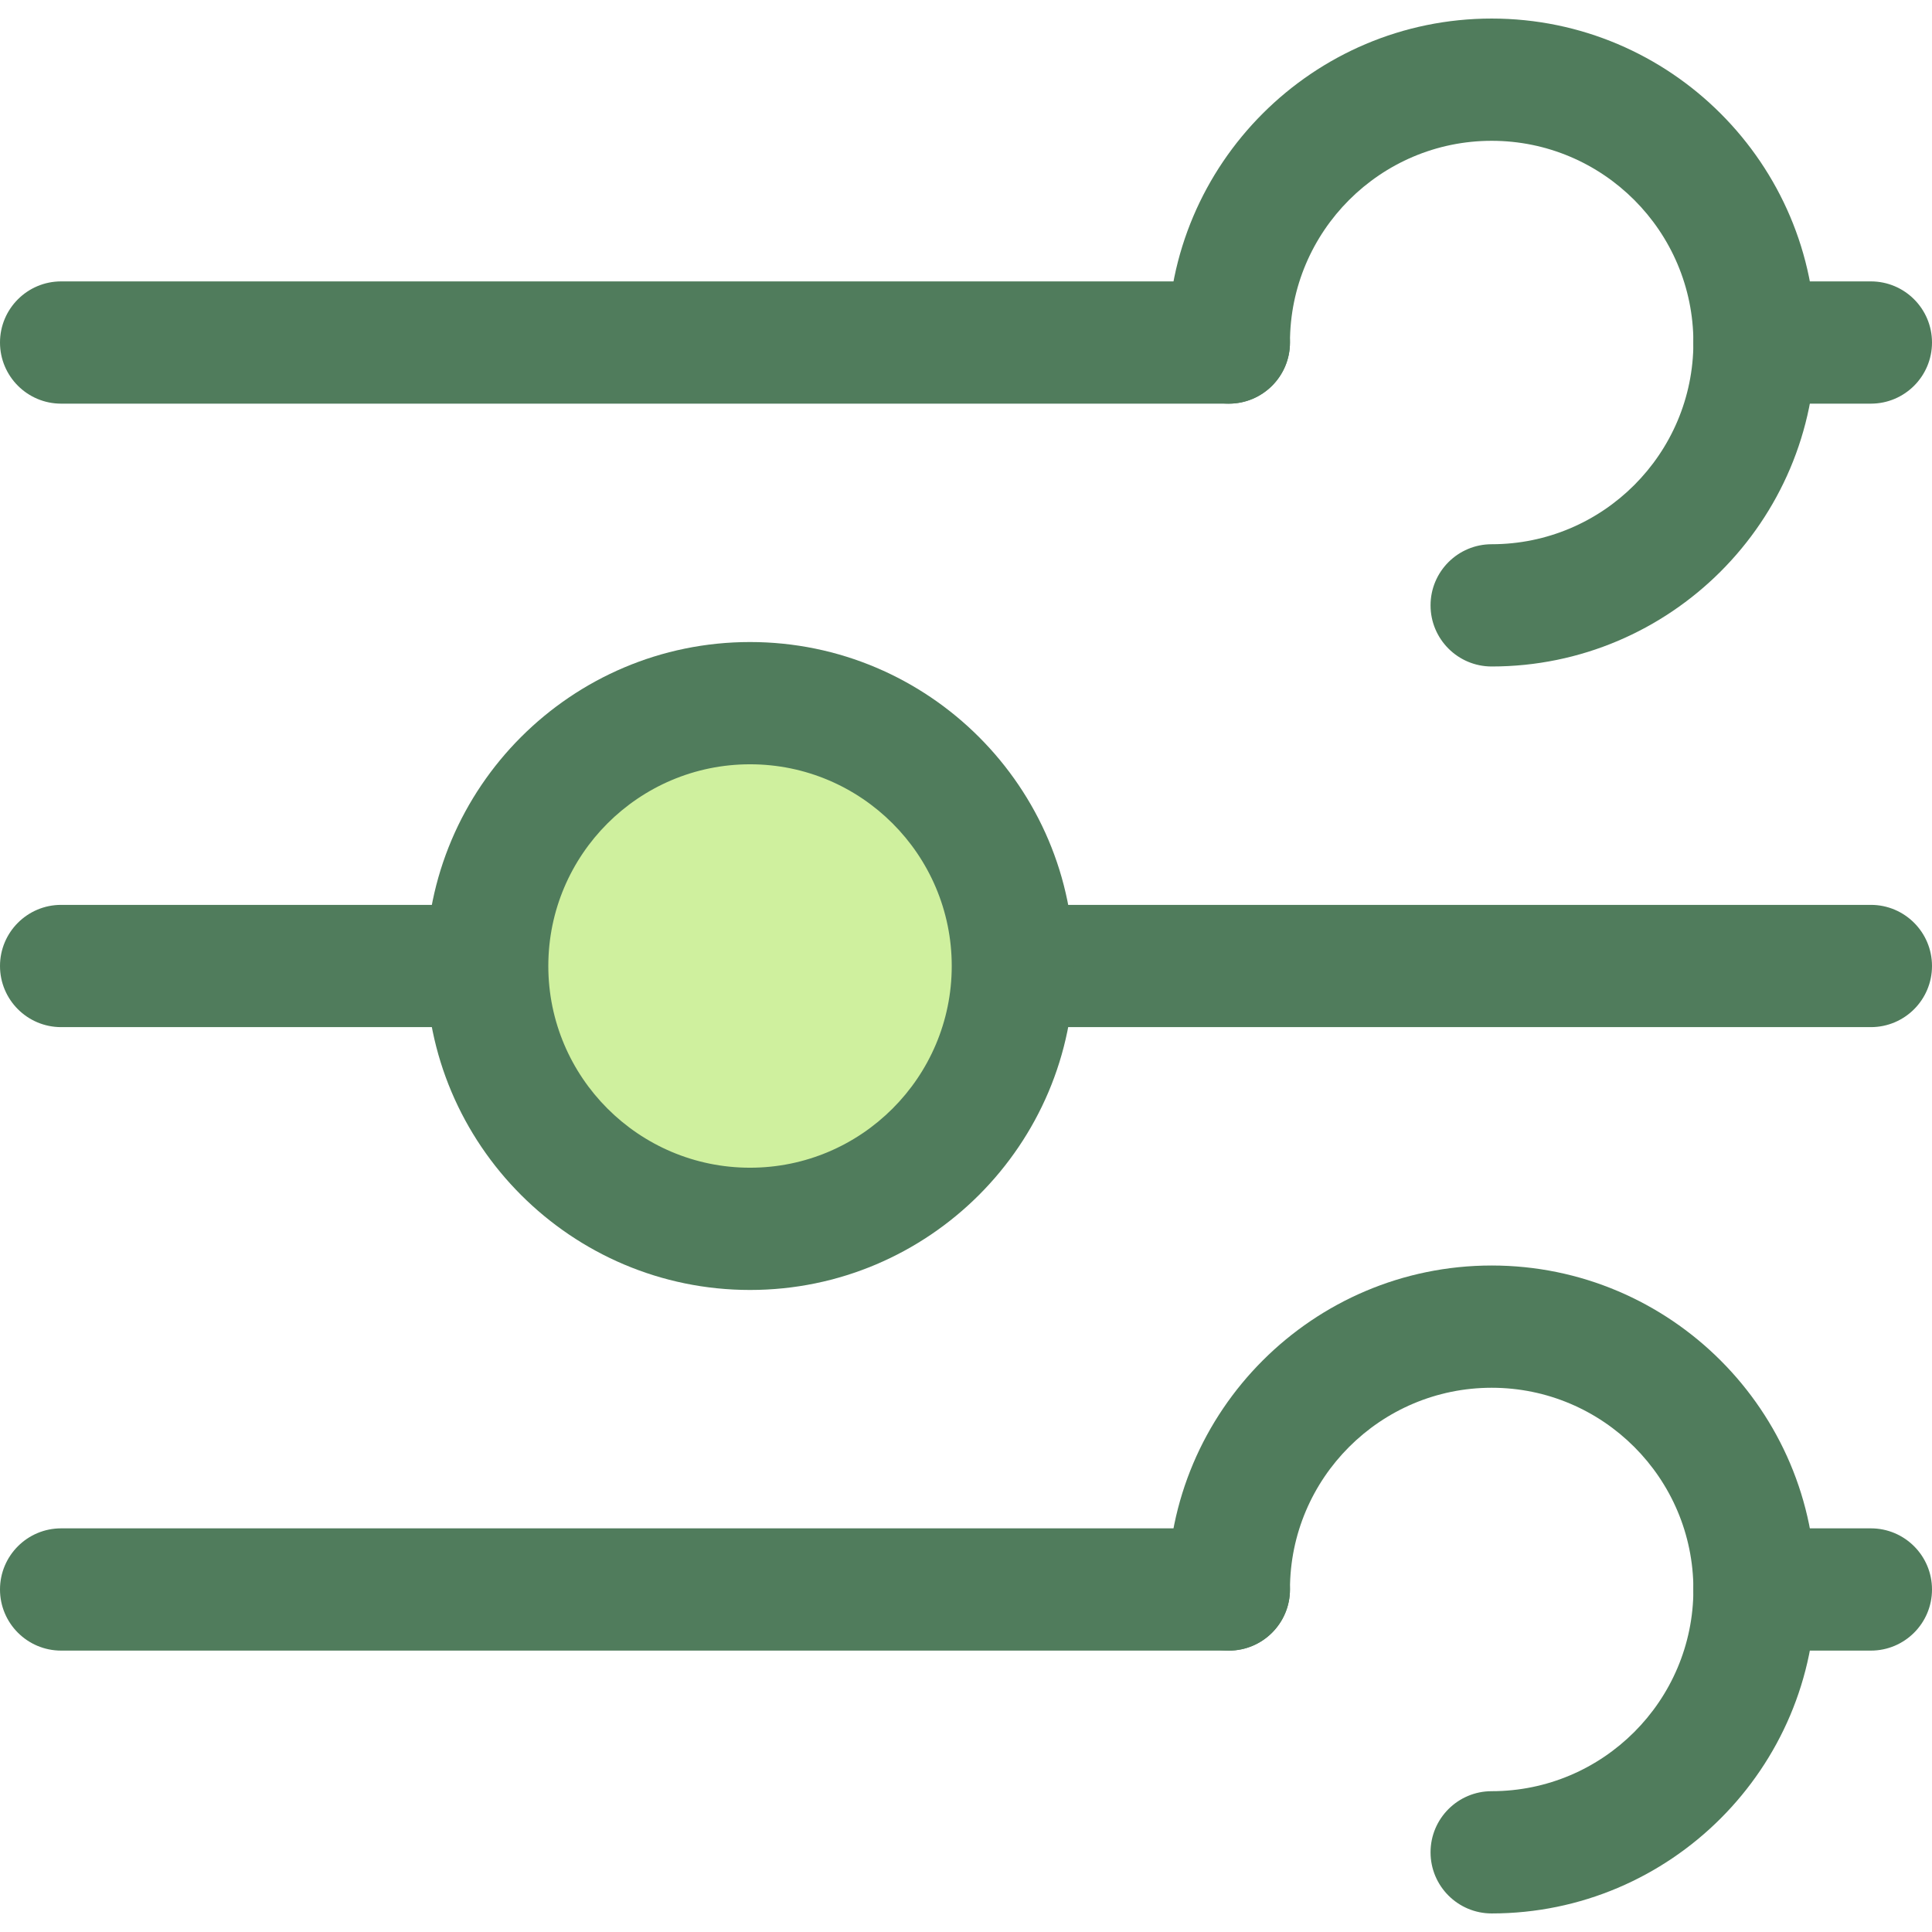 <?xml version="1.0" encoding="iso-8859-1"?>
<!-- Uploaded to: SVG Repo, www.svgrepo.com, Generator: SVG Repo Mixer Tools -->
<svg height="800px" width="800px" version="1.1" id="Layer_1" xmlns="http://www.w3.org/2000/svg" xmlns:xlink="http://www.w3.org/1999/xlink" 
	 viewBox="0 0 512 512" xml:space="preserve">
<path style="fill:#507C5C;" d="M495.801,272.199H16.199C7.254,272.199,0,264.947,0,256s7.254-16.199,16.199-16.199h479.602
	c8.945,0,16.199,7.252,16.199,16.199S504.748,272.199,495.801,272.199z"/>
<circle style="fill:#CFF09E;" cx="198.76" cy="256.006" r="69.655"/>
<g>
	<path style="fill:#507C5C;" d="M198.765,341.854c-47.341,0-85.854-38.514-85.854-85.854s38.513-85.854,85.854-85.854
		S284.618,208.66,284.618,256S246.106,341.854,198.765,341.854z M198.765,202.544c-29.475,0-53.456,23.981-53.456,53.456
		s23.981,53.456,53.456,53.456s53.456-23.981,53.456-53.456S228.24,202.544,198.765,202.544z"/>
	<path style="fill:#507C5C;" d="M325.655,106.971H16.199C7.254,106.971,0,99.718,0,90.772s7.254-16.199,16.199-16.199h309.456
		c8.945,0,16.199,7.252,16.199,16.199S334.602,106.971,325.655,106.971z"/>
	<path style="fill:#507C5C;" d="M495.801,106.971h-30.836c-8.945,0-16.199-7.252-16.199-16.199s7.254-16.199,16.199-16.199h30.836
		c8.945,0,16.199,7.252,16.199,16.199S504.748,106.971,495.801,106.971z"/>
	<path style="fill:#507C5C;" d="M395.31,176.626c-8.945,0-16.199-7.252-16.199-16.199s7.254-16.199,16.199-16.199
		c29.475,0,53.456-23.981,53.456-53.456s-23.981-53.456-53.456-53.456s-53.456,23.981-53.456,53.456
		c0,8.947-7.254,16.199-16.199,16.199c-8.945,0-16.199-7.252-16.199-16.199c0-47.339,38.513-85.854,85.854-85.854
		s85.854,38.514,85.854,85.854S442.651,176.626,395.31,176.626z"/>
	<path style="fill:#507C5C;" d="M325.655,437.427H16.199C7.254,437.427,0,430.175,0,421.228c0-8.947,7.254-16.199,16.199-16.199
		h309.456c8.945,0,16.199,7.252,16.199,16.199C341.854,430.175,334.602,437.427,325.655,437.427z"/>
	<path style="fill:#507C5C;" d="M495.801,437.427h-30.836c-8.945,0-16.199-7.252-16.199-16.199c0-8.947,7.254-16.199,16.199-16.199
		h30.836c8.945,0,16.199,7.252,16.199,16.199C512,430.175,504.748,437.427,495.801,437.427z"/>
	<path style="fill:#507C5C;" d="M395.31,507.082c-8.945,0-16.199-7.252-16.199-16.199s7.254-16.199,16.199-16.199
		c29.475,0,53.456-23.981,53.456-53.456s-23.981-53.456-53.456-53.456s-53.456,23.981-53.456,53.456
		c0,8.947-7.254,16.199-16.199,16.199c-8.945,0-16.199-7.252-16.199-16.199c0-47.339,38.513-85.854,85.854-85.854
		s85.854,38.514,85.854,85.854S442.651,507.082,395.31,507.082z"/>
</g>
</svg>
